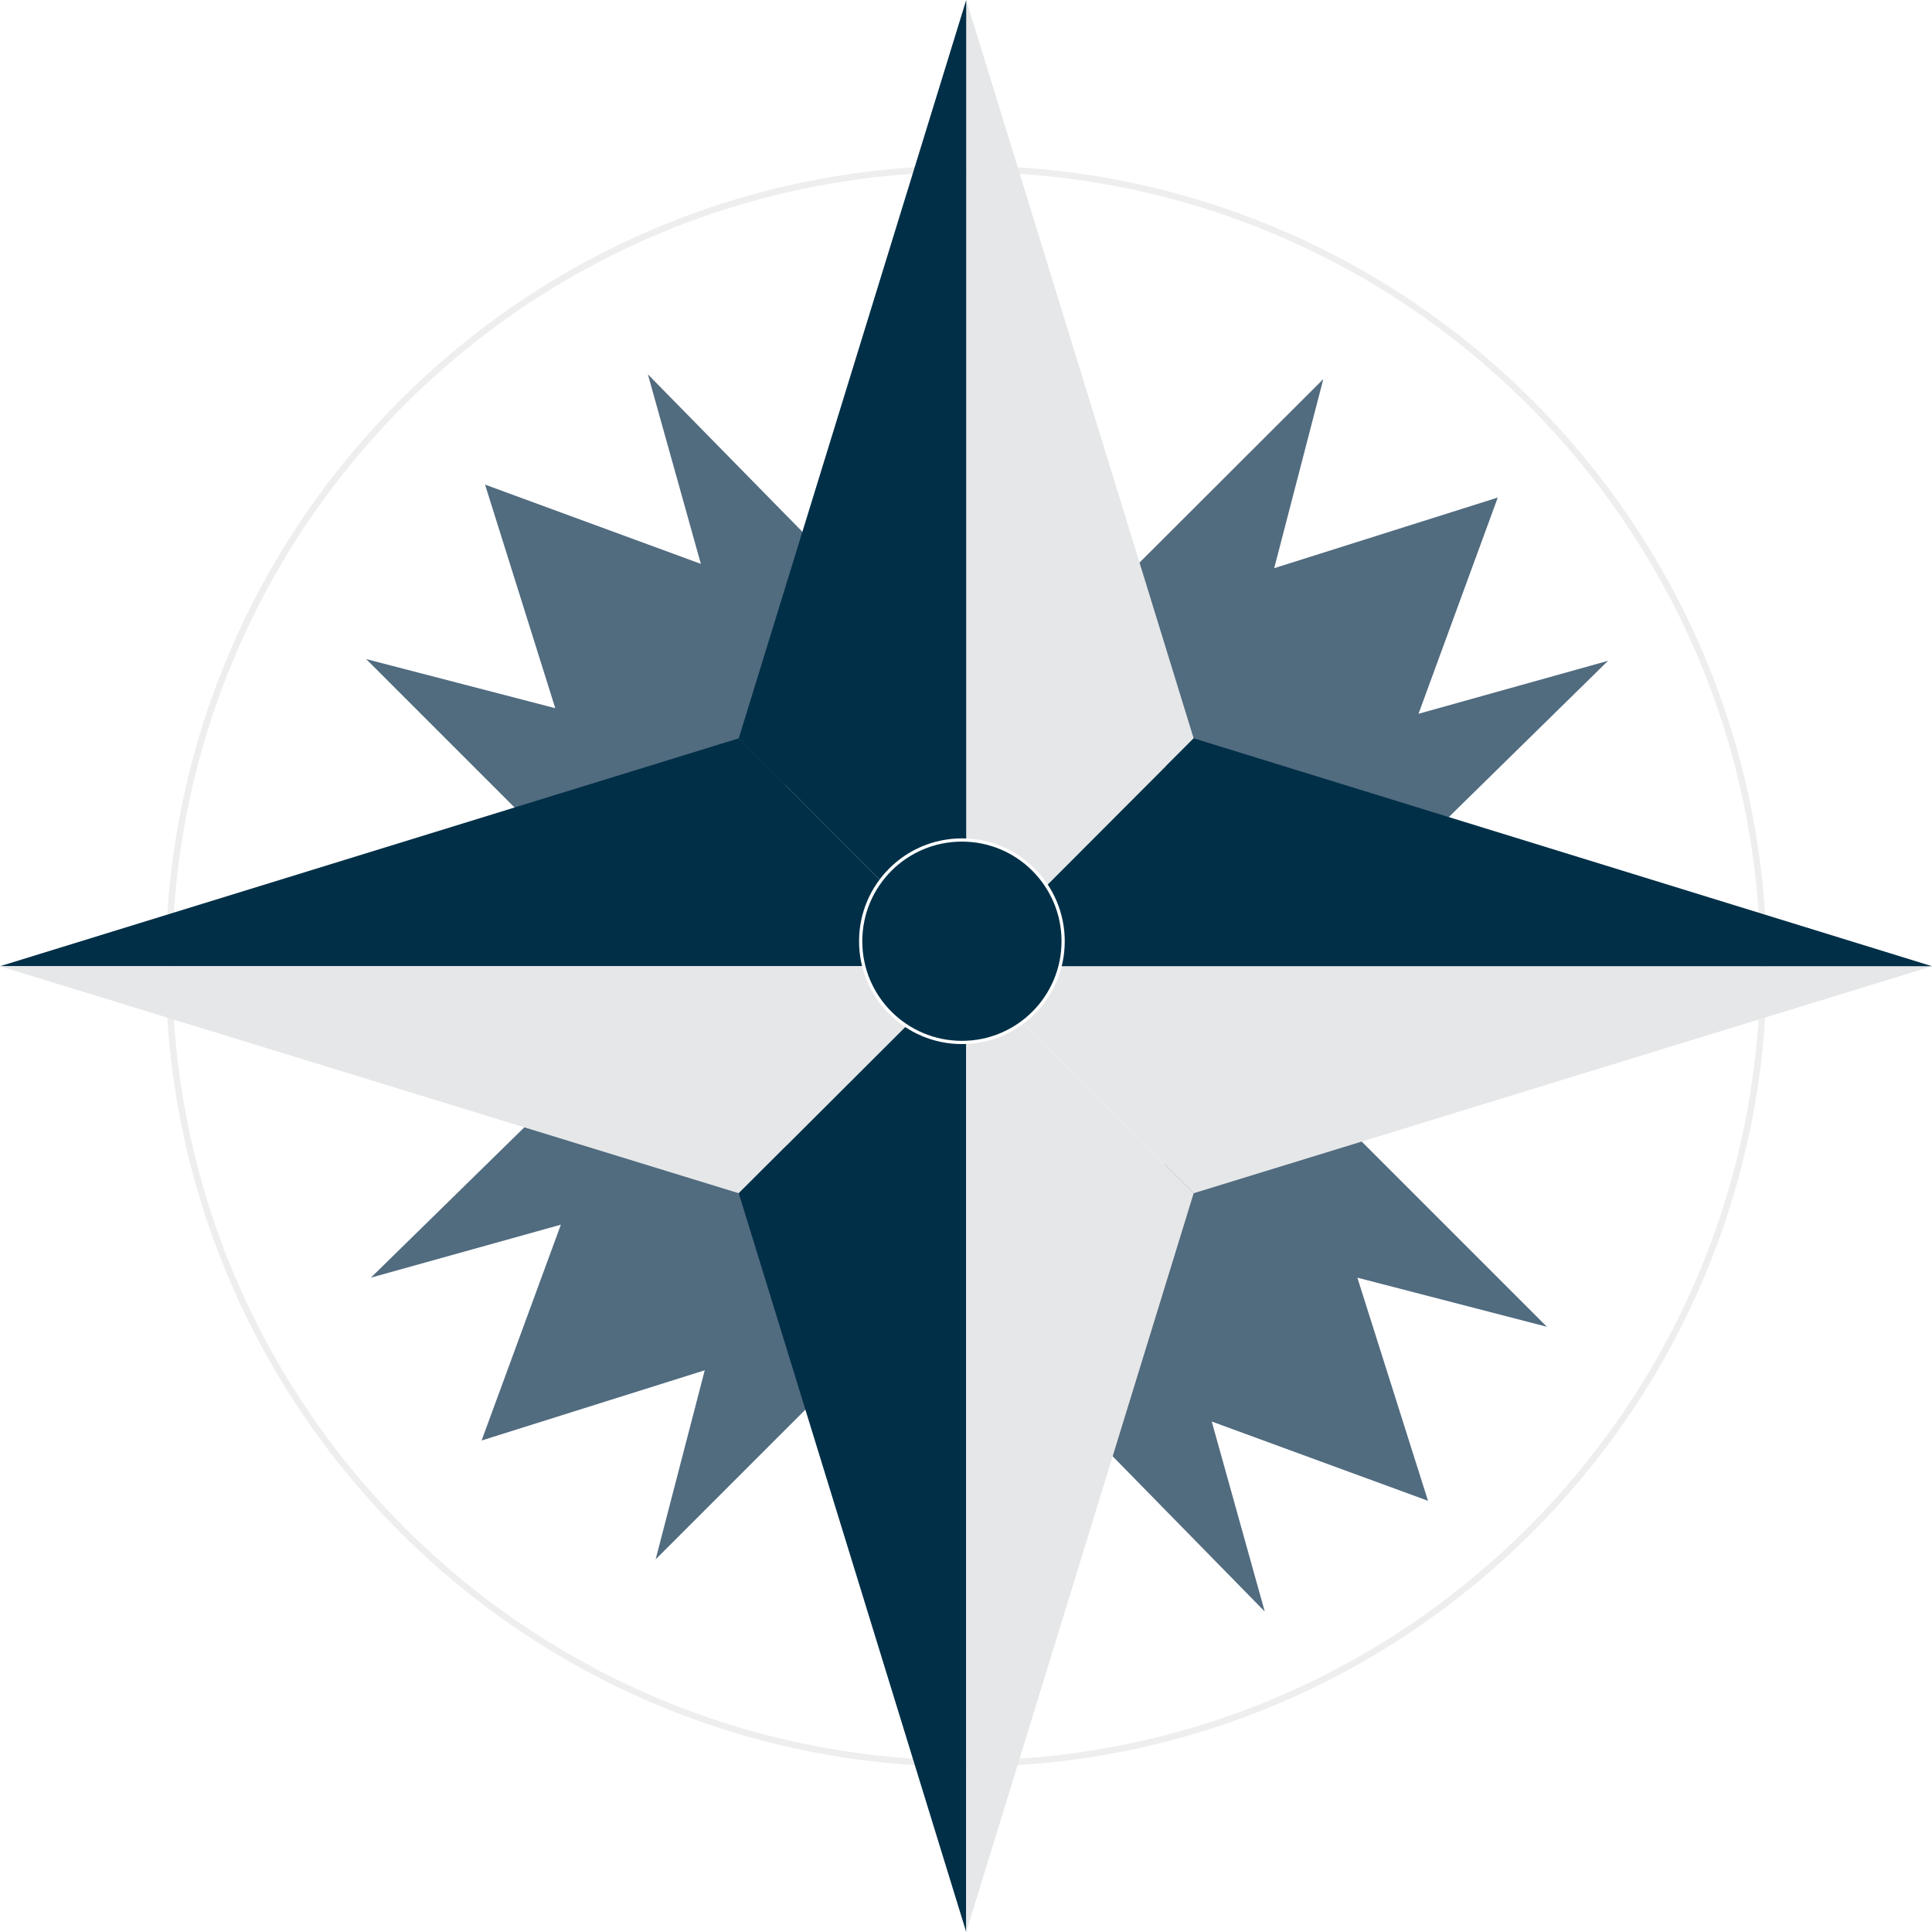<?xml version="1.0" encoding="UTF-8"?>
<svg xmlns="http://www.w3.org/2000/svg" width="300" height="300" viewBox="0 0 300 300" fill="none">
  <rect x="0" y="0" width="300" height="300" fill="#808080" stroke="none"/>
  <g clip-path="url(#clip0_116_5)">
    <rect width="300" height="300" fill="white"></rect>
    <path d="M150.033 273.846C218.413 273.846 273.846 218.413 273.846 150.033C273.846 81.653 218.413 26.221 150.033 26.221C81.653 26.221 26.221 81.653 26.221 150.033C26.221 218.413 81.653 273.846 150.033 273.846Z" stroke="#EEEEEE" stroke-miterlimit="10"></path>
    <path d="M163.143 101.137L205.484 58.862L197.858 88.227L232.574 77.257L220.266 110.836L249.698 102.608L206.822 144.682L163.143 101.137Z" fill="#516B7F"></path>
    <path d="M144.147 199.799L101.806 242.14L109.432 212.776L74.783 223.679L87.091 190.167L57.592 198.394L100.535 156.321L144.147 199.799Z" fill="#516B7F"></path>
    <path d="M197.859 163.679L240.2 206.02L210.769 198.394L221.739 233.043L188.16 220.736L196.388 250.234L154.314 207.291L197.859 163.679Z" fill="#516B7F"></path>
    <path d="M99.198 144.683L56.857 102.342L86.221 109.967L75.318 75.251L108.83 87.559L100.603 58.128L142.676 101.004L99.198 144.683Z" fill="#516B7F"></path>
    <path d="M185.351 114.649L150.034 150.033V0L185.351 114.649Z" fill="#E6E7E8"></path>
    <path d="M150.033 0V150.033L114.715 114.649L150.033 0Z" fill="#002F47"></path>
    <path d="M150.033 150.033H0L114.716 114.648L150.033 150.033Z" fill="#002F47"></path>
    <path d="M150.033 150.034L114.716 185.284L0 150.034H150.033Z" fill="#E6E7E8"></path>
    <path d="M150.033 150.034V300L114.715 185.284L150.033 150.034Z" fill="#002F47"></path>
    <path d="M185.351 185.284L150.034 300V150.034L185.351 185.284Z" fill="#E6E7E8"></path>
    <path d="M300 150.034L185.351 185.284L150.034 150.034H300Z" fill="#E6E7E8"></path>
    <path d="M300 150.033H150.034L185.351 114.648L300 150.033Z" fill="#002F47"></path>
    <path d="M149.364 161.873C158.046 161.873 165.083 154.835 165.083 146.154C165.083 137.473 158.046 130.435 149.364 130.435C140.683 130.435 133.645 137.473 133.645 146.154C133.645 154.835 140.683 161.873 149.364 161.873Z" fill="#002F47" stroke="white" stroke-width="0.5" stroke-miterlimit="10"></path>
  </g>
  <defs>
    <clipPath id="clip0_116_5">
      <rect width="300" height="300" fill="white"></rect>
    </clipPath>
  </defs>
</svg>
